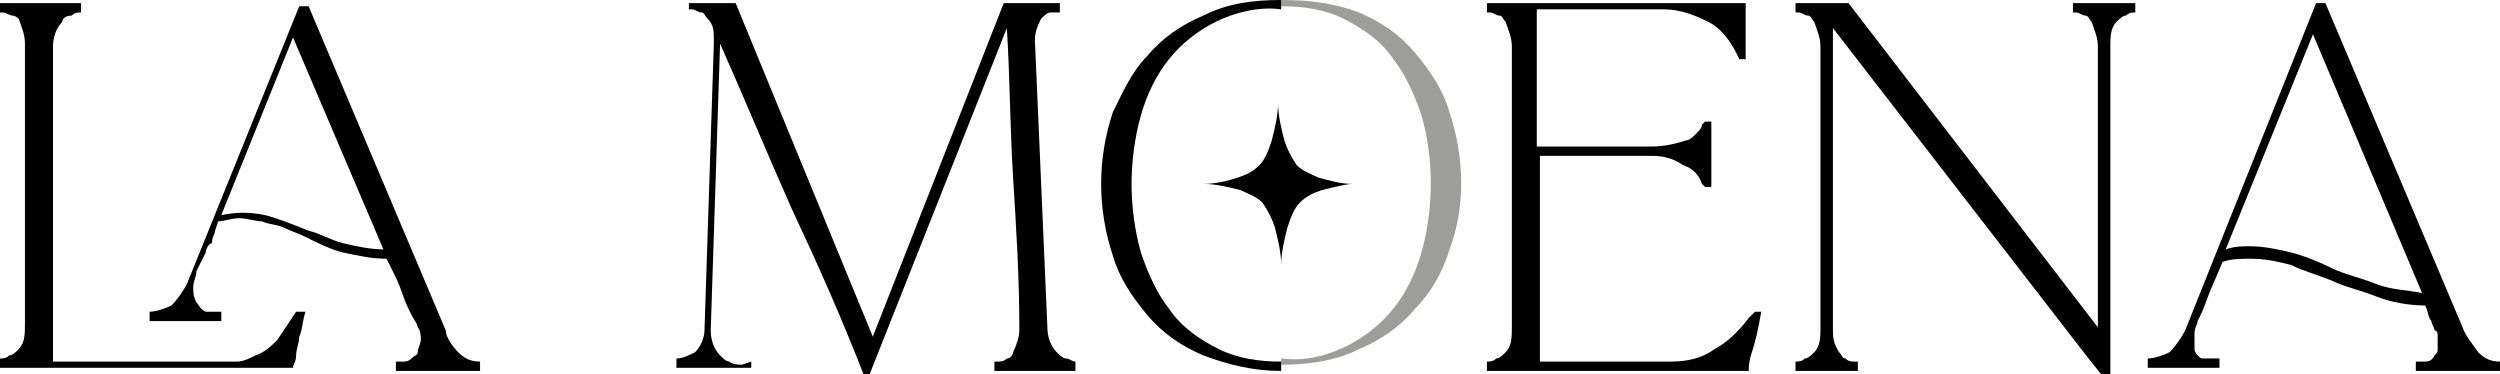 <?xml version="1.0" encoding="utf-8"?>
<!-- Generator: Adobe Illustrator 28.1.0, SVG Export Plug-In . SVG Version: 6.00 Build 0)  -->
<svg version="1.2" baseProfile="tiny" id="Layer_1" xmlns="http://www.w3.org/2000/svg" xmlns:xlink="http://www.w3.org/1999/xlink"
	 x="0px" y="0px" width="80.2px" height="12px" viewBox="0 0 80.2 12" overflow="visible" xml:space="preserve">
<g>
	<path d="M7.6,11.6c0.2,0,0.4-0.1,0.6-0.2c0.3-0.1,0.5-0.3,0.7-0.5c0.2-0.3,0.4-0.6,0.6-0.9l0.1,0l0.1,0l0.1,0
		c-0.1,0.3-0.1,0.6-0.2,0.8c0,0.2-0.1,0.4-0.1,0.6c0,0.2-0.1,0.3-0.1,0.4H0v-0.3c0.1,0,0.2,0,0.3-0.1c0.1,0,0.2-0.1,0.3-0.2
		c0.2-0.2,0.2-0.5,0.2-0.8v-9c0-0.3-0.1-0.5-0.2-0.8C0.6,0.6,0.5,0.5,0.4,0.5S0.2,0.4,0.1,0.4H0V0.1h2.6v0.3c-0.1,0-0.2,0-0.3,0.1
		C2.1,0.5,2,0.6,2,0.7C1.8,0.9,1.7,1.2,1.7,1.5v10.1h5.4C7.3,11.6,7.4,11.6,7.6,11.6L7.6,11.6z M14.7,11.3c0.2,0.2,0.4,0.3,0.7,0.3
		v0.3h-2.7v-0.3h0.2c0.1,0,0.2,0,0.3-0.1c0.1-0.1,0.2-0.1,0.2-0.2c0-0.1,0.1-0.3,0.1-0.4s0-0.3-0.1-0.4c0-0.1-0.1-0.2-0.2-0.4
		c-0.1-0.2-0.2-0.4-0.3-0.7c-0.1-0.3-0.2-0.5-0.3-0.7c-0.1-0.2-0.2-0.4-0.2-0.4c-0.5,0-0.9-0.1-1.4-0.2c-0.4-0.1-0.8-0.3-1.2-0.5
		C9.6,7.5,9.3,7.4,9.1,7.3C8.9,7.2,8.6,7.2,8.4,7.1C8.2,7.1,7.9,7,7.7,7C7.4,7,7.2,7.1,7,7.1L6.9,7.4c0,0.1-0.1,0.2-0.1,0.4
		C6.7,7.8,6.6,8,6.6,8.1L6.5,8.3L6.3,8.7C6.3,8.9,6.2,9,6.2,9.2c0,0.2,0,0.3,0.1,0.5c0.1,0.1,0.1,0.2,0.3,0.3C6.7,10,6.8,10,6.9,10
		h0.2v0.3H4.8V10C5,10,5.3,9.9,5.5,9.8c0.2-0.2,0.4-0.5,0.5-0.7l3.6-8.9h0.3l4.4,10.4C14.3,10.8,14.5,11.1,14.7,11.3L14.7,11.3z
		 M11,7.8C11.4,7.9,11.9,8,12.3,8L9.4,1.2L7.1,6.9c0.5-0.1,0.9-0.1,1.4,0C8.9,7,9.4,7.2,9.9,7.4C10.3,7.5,10.6,7.7,11,7.8z"/>
	<path d="M24.1,11.6v0.2h-2.4v-0.3c0.2,0,0.4-0.1,0.6-0.2c0.2-0.2,0.3-0.5,0.3-0.7l0.3-9.2c0,0,0,0,0-0.1c0-0.3,0-0.5-0.2-0.7
		c-0.1-0.1-0.1-0.2-0.2-0.2s-0.2-0.1-0.3-0.1h-0.1V0.1h1.5l4.4,10.7l4.2-10.7H34v0.3c-0.1,0-0.2,0-0.3,0c-0.1,0-0.2,0.1-0.3,0.2
		c-0.1,0.2-0.2,0.4-0.2,0.7l0.4,9.2c0,0.3,0.1,0.6,0.3,0.8c0.1,0.1,0.2,0.2,0.3,0.2c0.1,0,0.2,0.1,0.3,0.1v0.3h-2.6v-0.3H32
		c0.1,0,0.2,0,0.3-0.1c0.1,0,0.2-0.1,0.2-0.2c0.1-0.2,0.2-0.5,0.2-0.7v-0.1c0-1.6-0.1-3.2-0.2-4.8s-0.1-3.2-0.2-4.8l-4.4,11.1h-0.2
		c-0.7-1.8-1.5-3.6-2.3-5.3c-0.8-1.8-1.5-3.5-2.3-5.3l-0.3,9.2c0,0.3,0.1,0.6,0.3,0.8c0.1,0.1,0.2,0.2,0.3,0.2
		c0.1,0.1,0.3,0.1,0.4,0.1L24.1,11.6L24.1,11.6z"/>
	<path d="M56.2,11.3c-0.1,0.3-0.1,0.5-0.1,0.6h-8.4v-0.3c0.1,0,0.2,0,0.3-0.1c0.1,0,0.2-0.1,0.3-0.2c0.2-0.2,0.2-0.5,0.2-0.8v-9
		c0-0.3-0.1-0.5-0.2-0.8c-0.1-0.1-0.1-0.2-0.2-0.2c-0.1,0-0.2-0.1-0.3-0.1h-0.1V0.1H56c0,0.3,0,0.6,0,0.9c0,0.3,0,0.6,0,0.9h-0.2
		l-0.1-0.2c-0.2-0.4-0.5-0.8-0.9-1c-0.4-0.2-0.9-0.4-1.4-0.4h-4.1v4.4H53c0.4,0,0.8-0.1,1.1-0.2c0.1,0,0.2-0.1,0.3-0.2
		c0.1-0.1,0.2-0.2,0.2-0.3l0.1-0.1h0.2V6h-0.2l-0.1-0.1c-0.1-0.3-0.3-0.5-0.6-0.6C53.7,5.1,53.4,5,53,5h-3.6v6.6h4.2
		c0.5,0,1-0.1,1.4-0.4c0.4-0.2,0.8-0.6,1.1-1l0.2-0.2h0.2C56.4,10.6,56.3,11,56.2,11.3"/>
	<path d="M59,11.3c0.1,0.1,0.1,0.2,0.2,0.2c0.1,0.1,0.2,0.1,0.3,0.1h0.1v0.3h-2v-0.3c0.1,0,0.2,0,0.3-0.1c0.1,0,0.2-0.1,0.3-0.2
		c0.2-0.2,0.2-0.5,0.2-0.8v-9c0-0.3-0.1-0.5-0.2-0.8c-0.1-0.1-0.1-0.2-0.2-0.2c-0.1,0-0.2-0.1-0.3-0.1h-0.1V0.1h1.7l8,10.4V1.5
		c0-0.3-0.1-0.5-0.2-0.8c-0.1-0.1-0.1-0.2-0.2-0.2c-0.1,0-0.2-0.1-0.3-0.1h-0.1V0.1h2v0.3c-0.1,0-0.2,0-0.3,0.1
		c-0.1,0-0.2,0.1-0.3,0.2c-0.2,0.2-0.2,0.5-0.2,0.8V12h-0.3l-0.4-0.5L58.8,0.9v9.6C58.8,10.8,58.8,11,59,11.3z"/>
	<path d="M68.9,11.8v-0.3c0.2,0,0.5-0.1,0.7-0.2c0.2-0.2,0.4-0.5,0.5-0.7l4.2-10.5h0.3L79,10.5c0.1,0.3,0.3,0.5,0.5,0.8
		c0.2,0.2,0.4,0.3,0.7,0.3v0.3h-2.7v-0.3h0.2c0.2,0,0.3,0,0.4-0.2c0.1-0.1,0.1-0.1,0.1-0.2c0-0.1,0-0.1,0-0.2c0-0.1,0-0.1,0-0.2
		c0-0.1,0-0.2-0.1-0.2c0-0.1-0.1-0.2-0.1-0.3c-0.1-0.1-0.1-0.3-0.2-0.5c-0.5,0-1.1-0.1-1.6-0.3c-0.5-0.2-1-0.3-1.4-0.5
		c-0.5-0.2-0.9-0.3-1.3-0.5c-0.4-0.1-0.8-0.2-1.3-0.2c-0.3,0-0.6,0-0.9,0.1c-0.2,0.5-0.4,0.9-0.5,1.2c-0.1,0.3-0.2,0.5-0.3,0.7
		c0,0.1-0.1,0.2-0.1,0.4c0,0.1,0,0.2,0,0.2c0,0.1,0,0.2,0,0.3c0,0.1,0.1,0.2,0.1,0.2c0.1,0.1,0.1,0.1,0.2,0.1c0.1,0,0.2,0,0.3,0h0.2
		v0.3L68.9,11.8z M71.4,8c0.3-0.1,0.5-0.1,0.8-0.1c0.4,0,0.9,0.1,1.3,0.2c0.4,0.1,0.9,0.3,1.3,0.5c0.4,0.2,0.9,0.3,1.4,0.5
		c0.5,0.2,1,0.2,1.5,0.3l-3.5-8.3L71.4,8z"/>
	<path fill="#9D9D9C" d="M46.5,3.6c-0.2-0.7-0.6-1.3-1.1-1.9c-0.5-0.6-1.1-1-1.8-1.3C42.8,0.1,42,0,41.1,0v0.2c0.7,0,1.4,0.1,2,0.4
		c0.6,0.3,1.2,0.7,1.6,1.3c0.4,0.5,0.7,1.2,0.9,1.8c0.2,0.7,0.3,1.4,0.3,2.2c0,0.7-0.1,1.5-0.3,2.2c-0.2,0.7-0.5,1.3-0.9,1.8
		c-0.4,0.5-0.9,0.9-1.5,1.2c-0.6,0.3-1.3,0.5-2.1,0.4v0.2c0.8,0,1.7-0.1,2.5-0.5c0.7-0.3,1.3-0.7,1.8-1.3c0.5-0.5,0.9-1.2,1.1-1.9
		C47,6.7,47,5.1,46.5,3.6"/>
	<path d="M41.1,11.6c-0.7,0-1.4-0.1-2-0.4c-0.6-0.3-1.2-0.7-1.6-1.3c-0.4-0.5-0.7-1.2-0.9-1.8c-0.2-0.7-0.3-1.5-0.3-2.2
		c0-0.7,0.1-1.5,0.3-2.2c0.2-0.7,0.5-1.3,0.9-1.8C37.9,1.4,38.4,1,39,0.7c0.6-0.3,1.4-0.5,2.1-0.4V0c-0.9,0-1.7,0.1-2.5,0.5
		c-0.7,0.3-1.3,0.7-1.8,1.3C36.3,2.3,36,3,35.7,3.6c-0.5,1.5-0.5,3.1,0,4.6c0.2,0.7,0.6,1.3,1.1,1.9c0.5,0.6,1.1,1,1.8,1.3
		c0.8,0.3,1.6,0.5,2.5,0.5V11.6L41.1,11.6z"/>
	<path d="M42.4,6.1c-0.3,0.1-0.5,0.2-0.7,0.4c-0.2,0.2-0.3,0.5-0.4,0.8c-0.1,0.4-0.2,0.8-0.2,1.2c0-0.4-0.1-0.8-0.2-1.2
		c-0.1-0.3-0.2-0.5-0.4-0.8c-0.2-0.2-0.5-0.3-0.7-0.4C39.4,6,39,5.9,38.6,5.9c0.4,0,0.8-0.1,1.1-0.2c0.3-0.1,0.5-0.2,0.7-0.4
		c0.2-0.2,0.3-0.5,0.4-0.8c0.1-0.4,0.2-0.8,0.2-1.2c0,0.4,0.1,0.8,0.2,1.2c0.1,0.3,0.2,0.5,0.4,0.8c0.2,0.2,0.5,0.3,0.7,0.4
		c0.4,0.1,0.7,0.2,1.1,0.2C43.2,5.9,42.8,6,42.4,6.1"/>
</g>
</svg>
